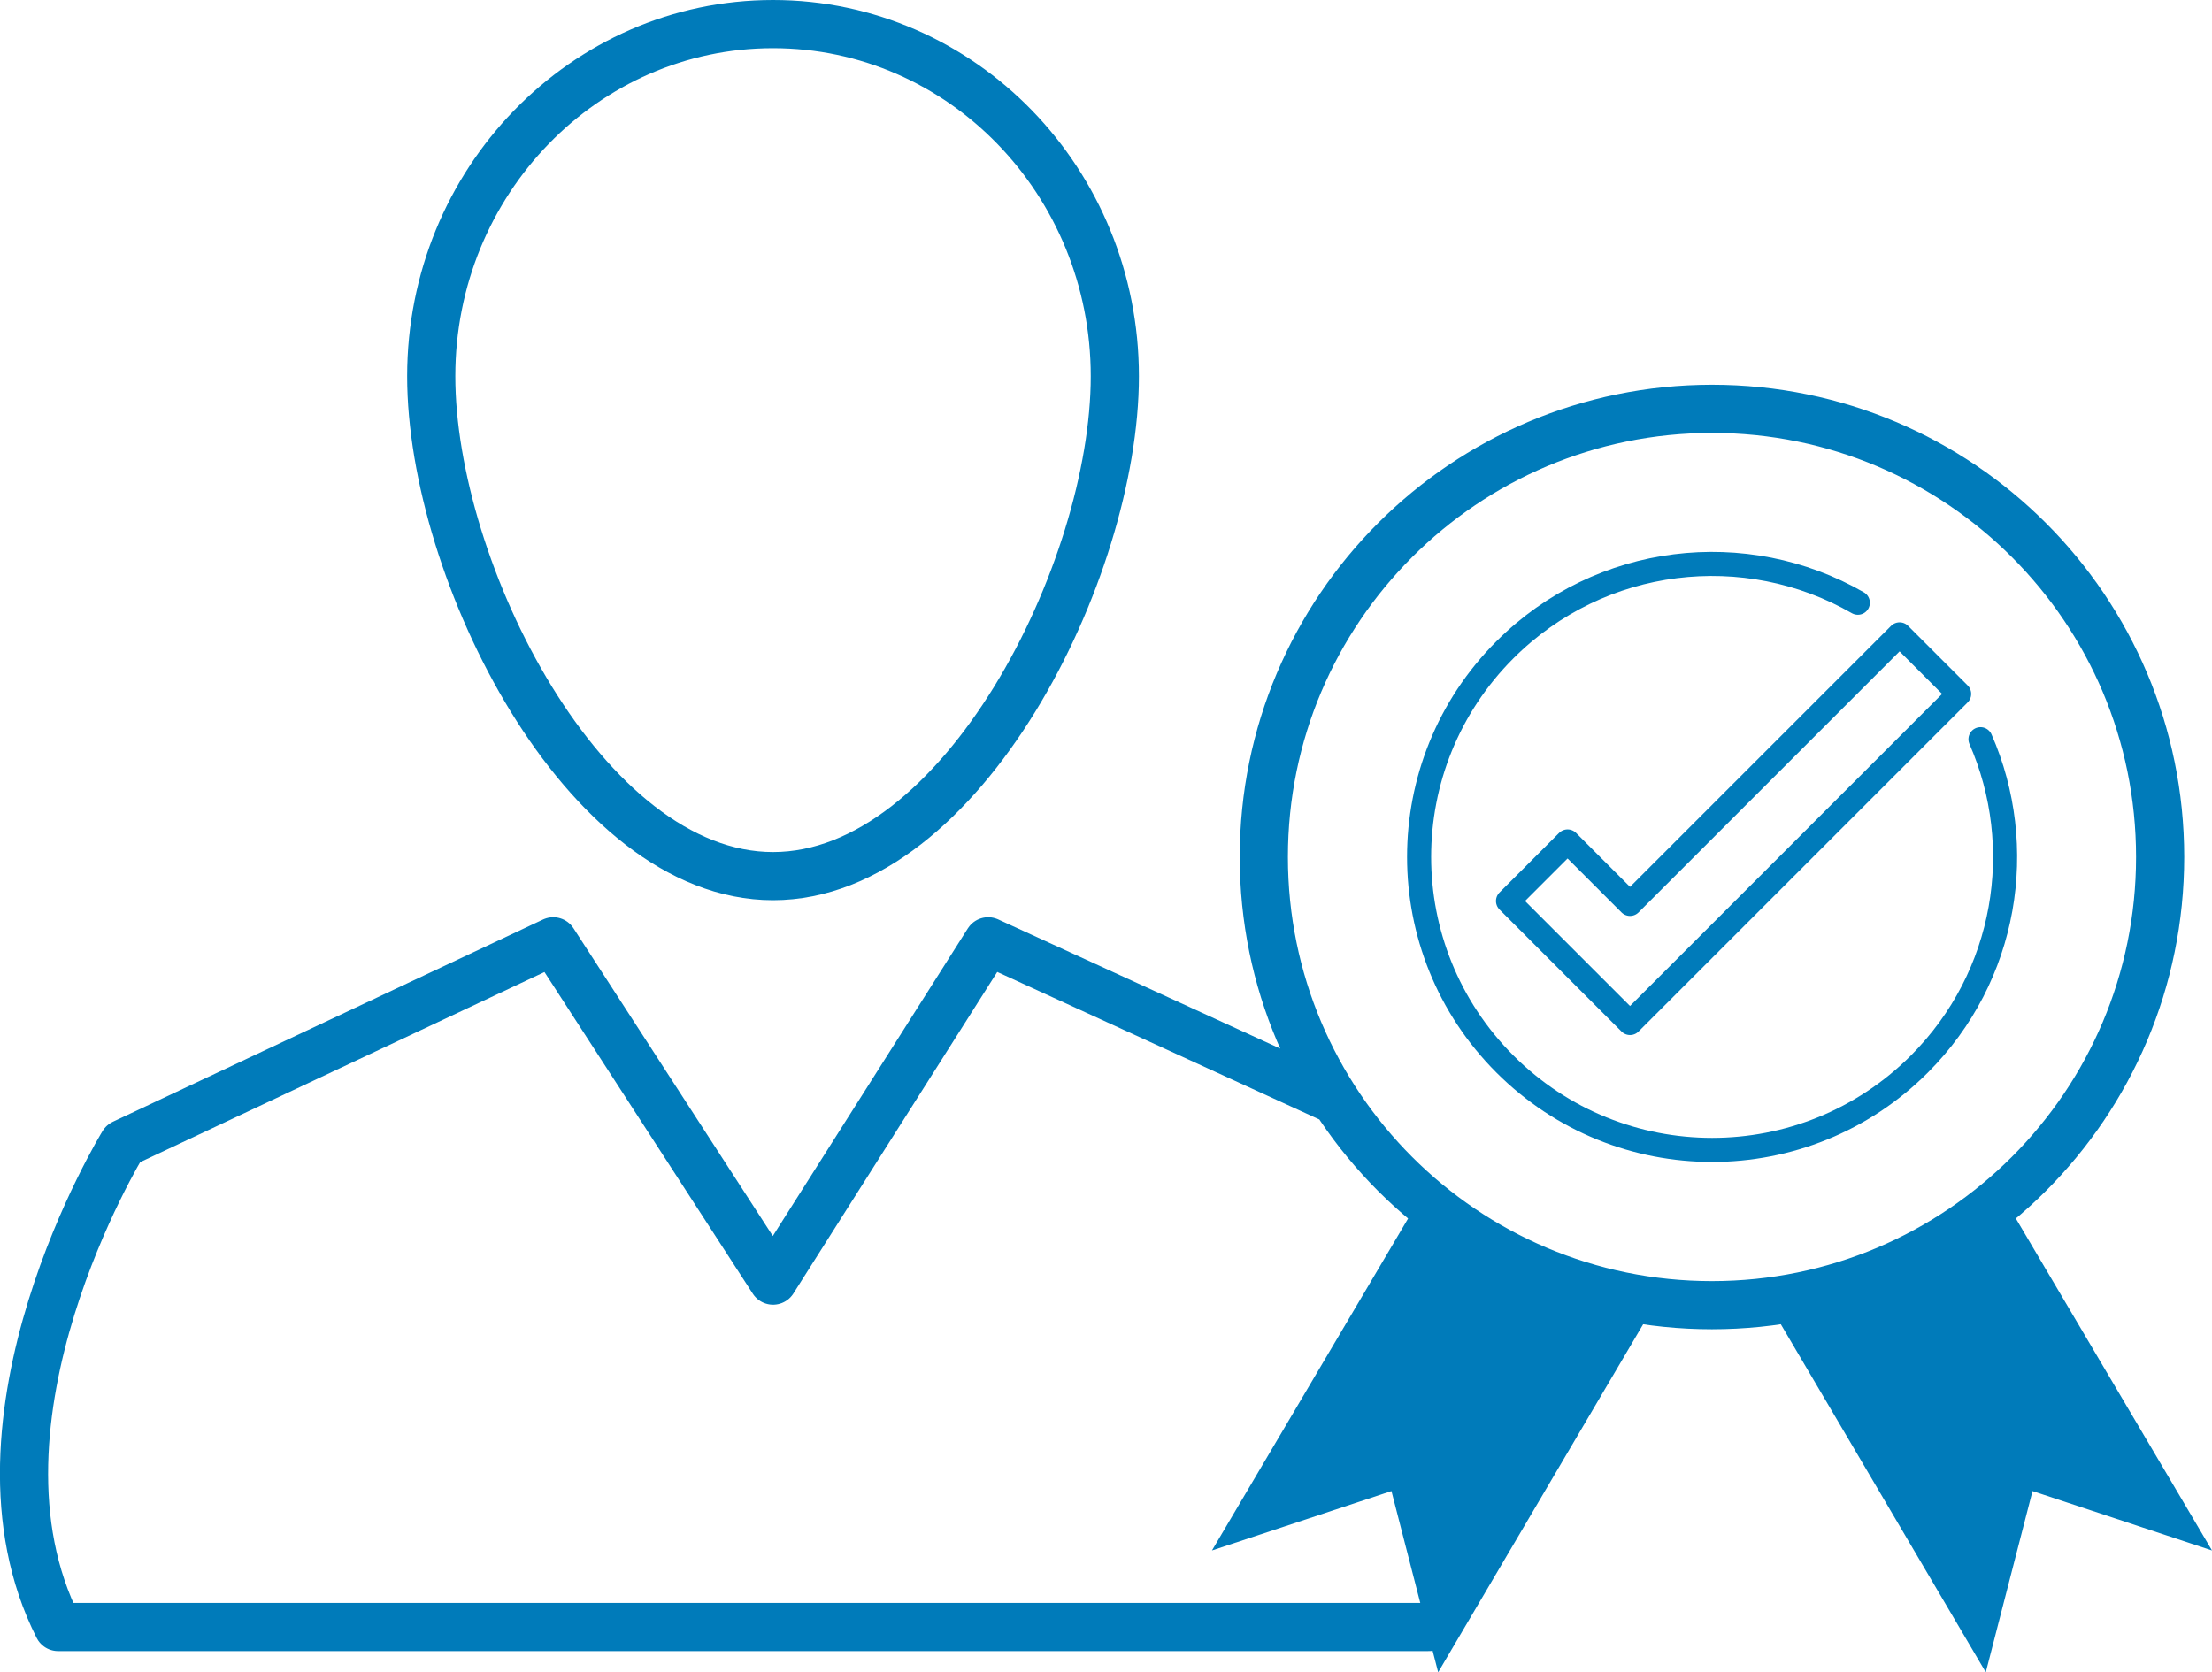 <?xml version="1.0" encoding="utf-8"?>
<!-- Generator: Adobe Illustrator 28.2.0, SVG Export Plug-In . SVG Version: 6.00 Build 0)  -->
<svg version="1.1" id="Layer_1" xmlns="http://www.w3.org/2000/svg" xmlns:xlink="http://www.w3.org/1999/xlink" x="0px" y="0px"
	 viewBox="0 0 137.78 104.18" style="enable-background:new 0 0 137.78 104.18;" xml:space="preserve">
<style type="text/css">
	.st0{fill:#007BBA;}
	.st1{fill:none;stroke:#007BBA;stroke-width:3;stroke-linecap:round;stroke-linejoin:round;stroke-miterlimit:10;}
	.st2{fill:none;stroke:#007BBA;stroke-width:1.5;stroke-linecap:round;stroke-linejoin:round;stroke-miterlimit:10;}
</style>
<path class="st0" d="M103.17,81.1l-13.59,23.08l0,0v0l-0.7-2.71l-2.21-8.58l-11.18,3.7l12.63-21.38
	C92.43,78.38,97.58,80.48,103.17,81.1z M110.1,81.1l13.59,23.08l0,0l0,0l0.86-3.34c0,0,0,0,0,0l2.05-7.95l11.18,3.7l-12.63-21.38
	C120.84,78.38,115.7,80.48,110.1,81.1z"/>
<path class="st1" d="M134.55,53.39c0,15.42-12.5,27.92-27.92,27.92S78.72,68.8,78.72,53.39c0-15.42,12.5-27.92,27.92-27.92
	S134.55,37.97,134.55,53.39z M48.15,1.5c-11.76,0-21.29,9.82-21.29,21.94s9.53,31.14,21.29,31.14s21.29-19.02,21.29-31.14
	S59.91,1.5,48.15,1.5z M89,101.36H3.62c-6.52-12.89,4.05-30.12,4.05-30.12l26.79-12.6l13.69,21.14l13.4-21.14l21.59,9.89"/>
<path class="st2" d="M123.36,46.05c2.93,6.68,1.66,14.77-3.81,20.24c-7.13,7.13-18.68,7.13-25.81,0s-7.13-18.68,0-25.81
	c5.96-5.96,15.01-6.94,21.98-2.93 M118.32,39.52l-16.79,16.79l-3.89-3.89l-3.71,3.71l7.6,7.6l3.71-3.71l16.79-16.79L118.32,39.52z"
	/>
</svg>

